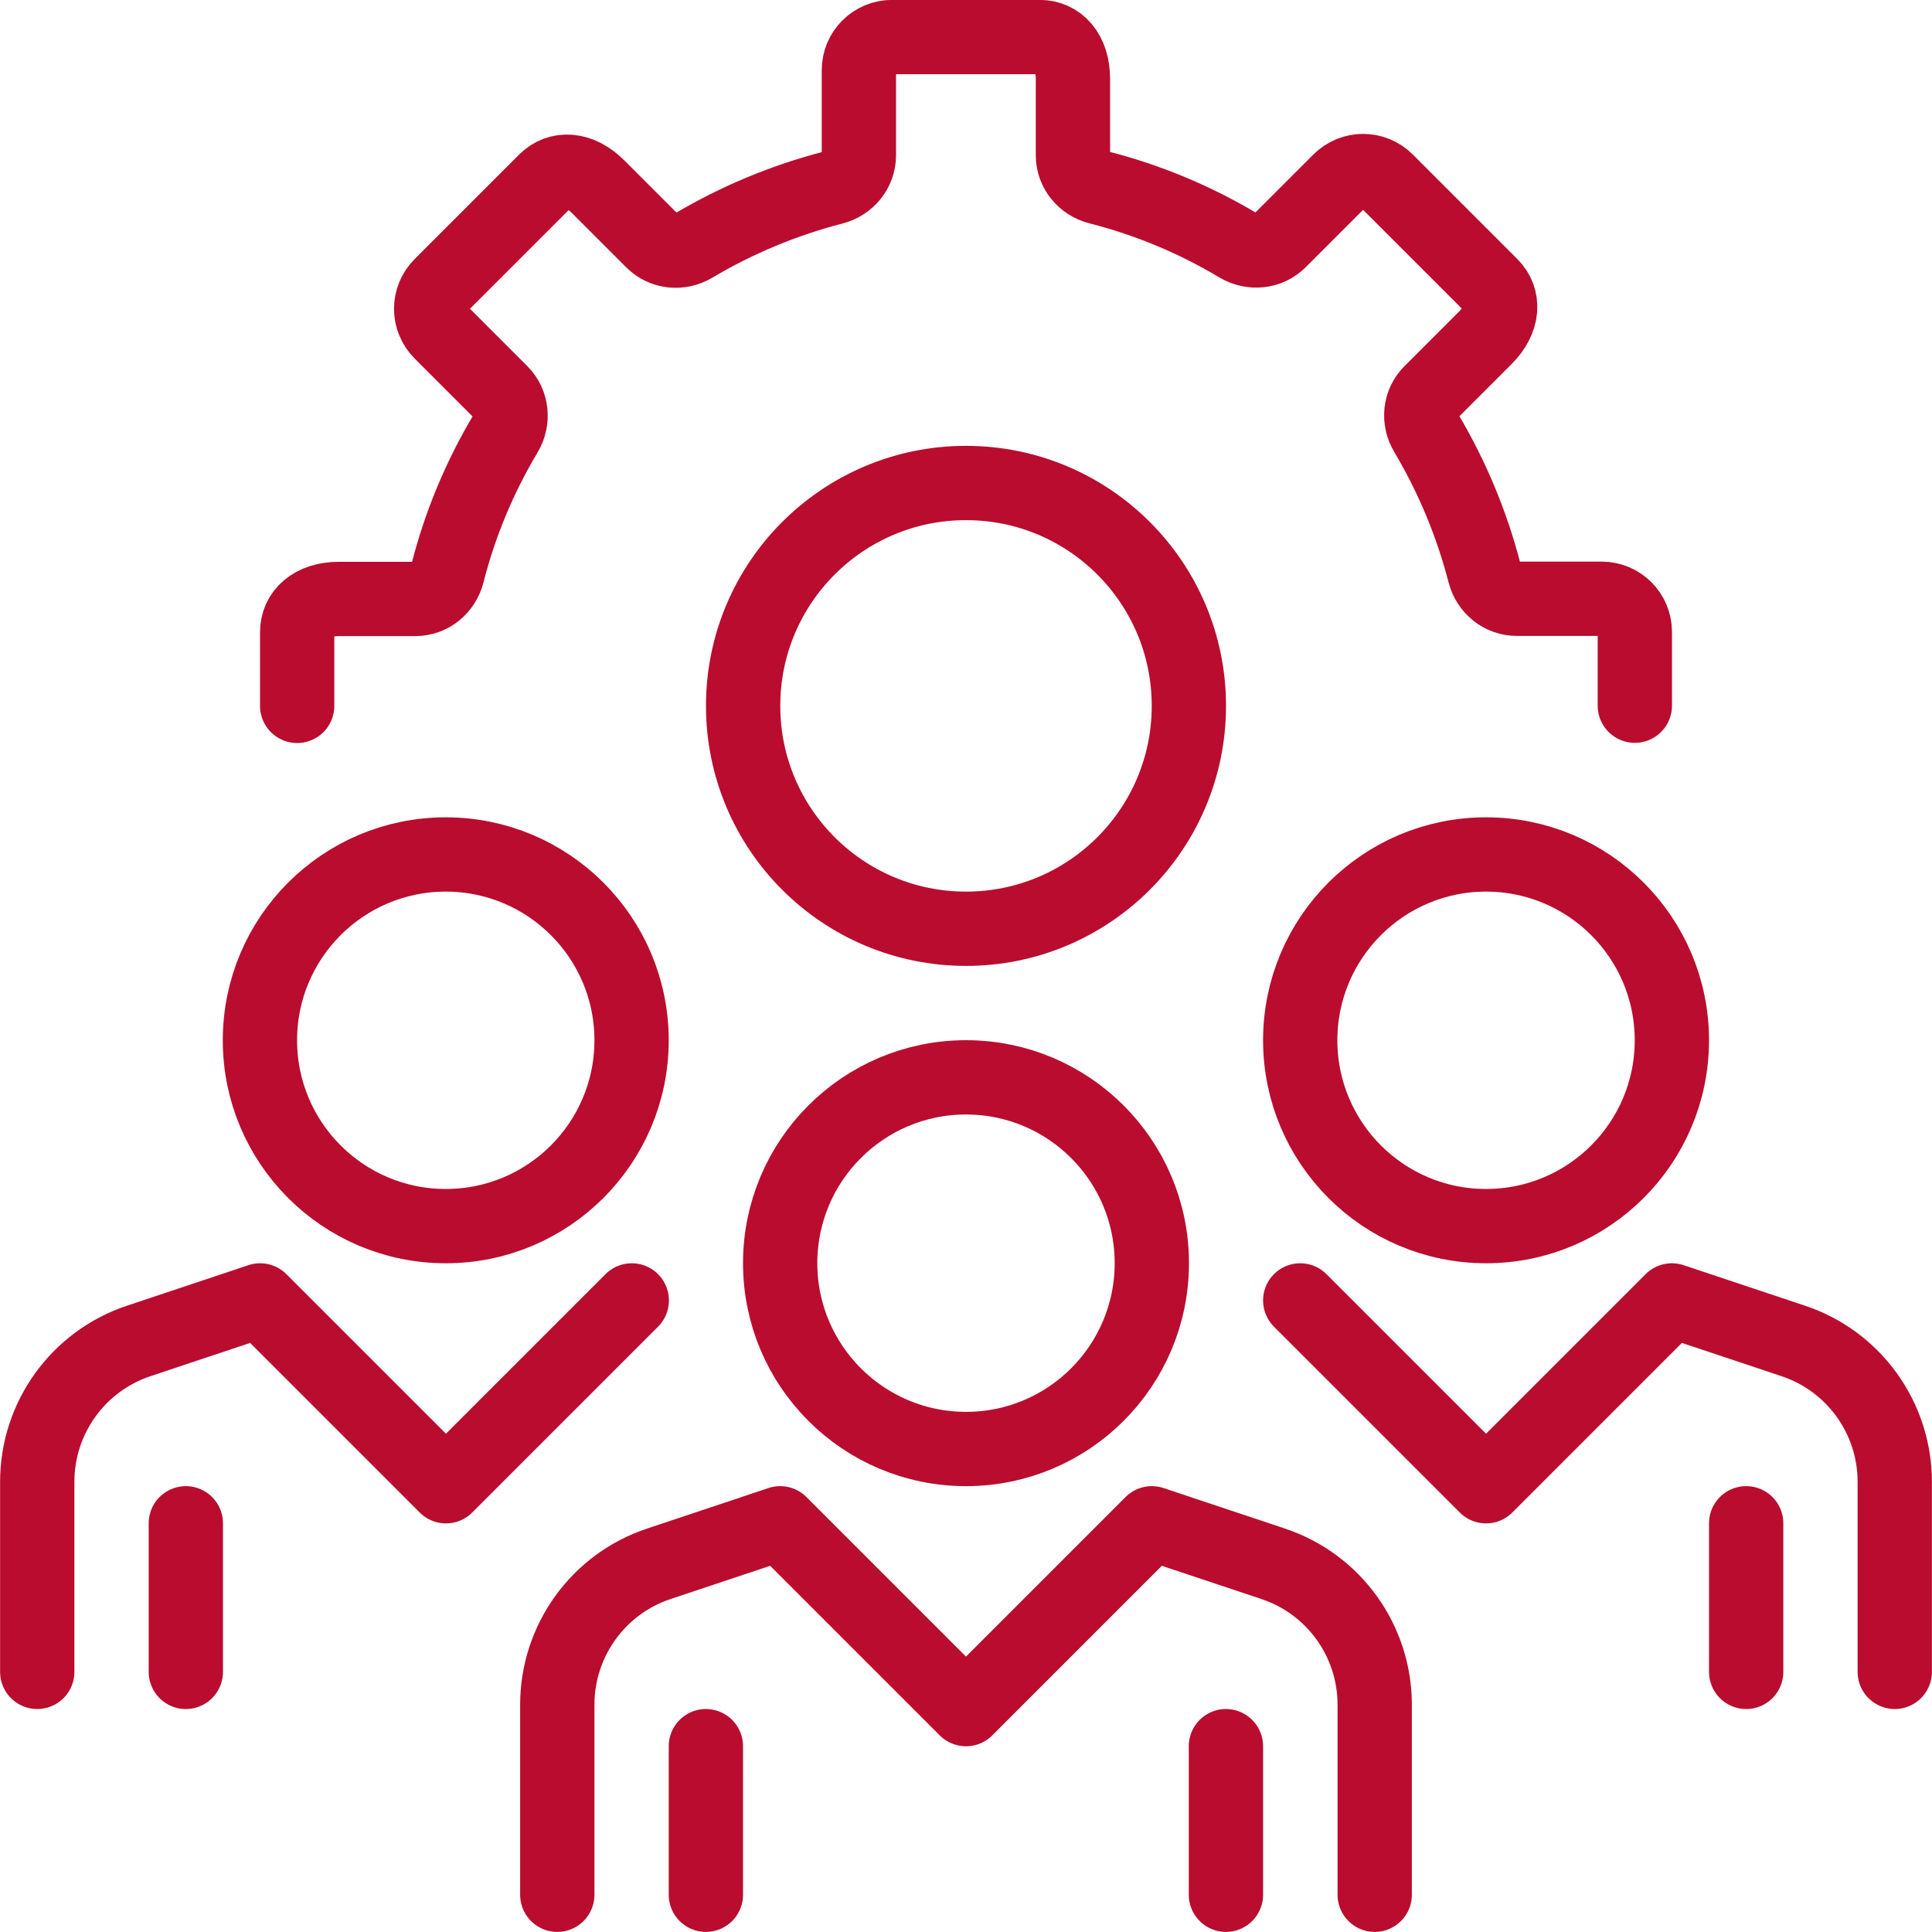 <?xml version="1.0" encoding="UTF-8"?><svg id="Layer_2" xmlns="http://www.w3.org/2000/svg" viewBox="0 0 100.64 100.64"><defs><style>.cls-1,.cls-2{fill:none;stroke:#ba0c2f;stroke-linejoin:round;stroke-width:3.87px;}.cls-2{stroke-linecap:round;}</style></defs><g id="Layer_1-2"><g><circle class="cls-1" cx="50.32" cy="65.8" r="9.68"/><circle class="cls-1" cx="77.41" cy="54.19" r="9.68"/><path class="cls-2" d="m71.61,98.7v-9.9c0-3.33-2.13-6.29-5.29-7.34l-6.32-2.11-9.68,9.68-9.68-9.68-6.32,2.11c-3.16,1.05-5.29,4.01-5.29,7.34v9.9"/><path class="cls-2" d="m98.7,87.09v-9.9c0-3.33-2.13-6.29-5.29-7.34l-6.32-2.11-9.68,9.68-9.68-9.68"/><line class="cls-2" x1="36.77" y1="90.96" x2="36.77" y2="98.7"/><line class="cls-2" x1="63.86" y1="90.96" x2="63.86" y2="98.7"/><line class="cls-2" x1="90.96" y1="79.35" x2="90.96" y2="87.09"/><line class="cls-2" x1="9.68" y1="79.35" x2="9.68" y2="87.09"/><circle class="cls-1" cx="23.22" cy="54.19" r="9.68"/><path class="cls-2" d="m1.94,87.09v-9.9c0-3.33,2.13-6.29,5.29-7.34l6.32-2.11,9.68,9.68,9.68-9.68"/><circle class="cls-2" cx="50.32" cy="36.77" r="11.61"/><path class="cls-2" d="m15.48,36.77v-3.84c0-.96.77-1.73,2.18-1.73h3.98c.8,0,1.47-.56,1.67-1.34.66-2.59,1.69-5.04,3.03-7.28.41-.69.33-1.57-.24-2.14l-3.13-3.13c-.68-.68-.68-1.77,0-2.45l5.44-5.44c.68-.68,1.77-.68,2.76.32l2.82,2.82c.57.57,1.44.65,2.13.24,2.24-1.33,4.69-2.36,7.28-3.03.78-.2,1.34-.88,1.34-1.68V3.66c0-.96.77-1.73,1.73-1.73h7.69c.96,0,1.73.77,1.73,2.18v3.98c0,.8.56,1.47,1.34,1.67,2.59.66,5.04,1.69,7.28,3.03.69.41,1.57.33,2.14-.24l3.13-3.13c.68-.68,1.77-.68,2.45,0l5.44,5.44c.68.68.68,1.77-.32,2.76l-2.82,2.82c-.57.57-.65,1.44-.23,2.13,1.33,2.24,2.36,4.69,3.03,7.28.2.78.88,1.34,1.68,1.34h4.42c.96,0,1.73.77,1.73,1.73v3.84"/></g></g></svg>